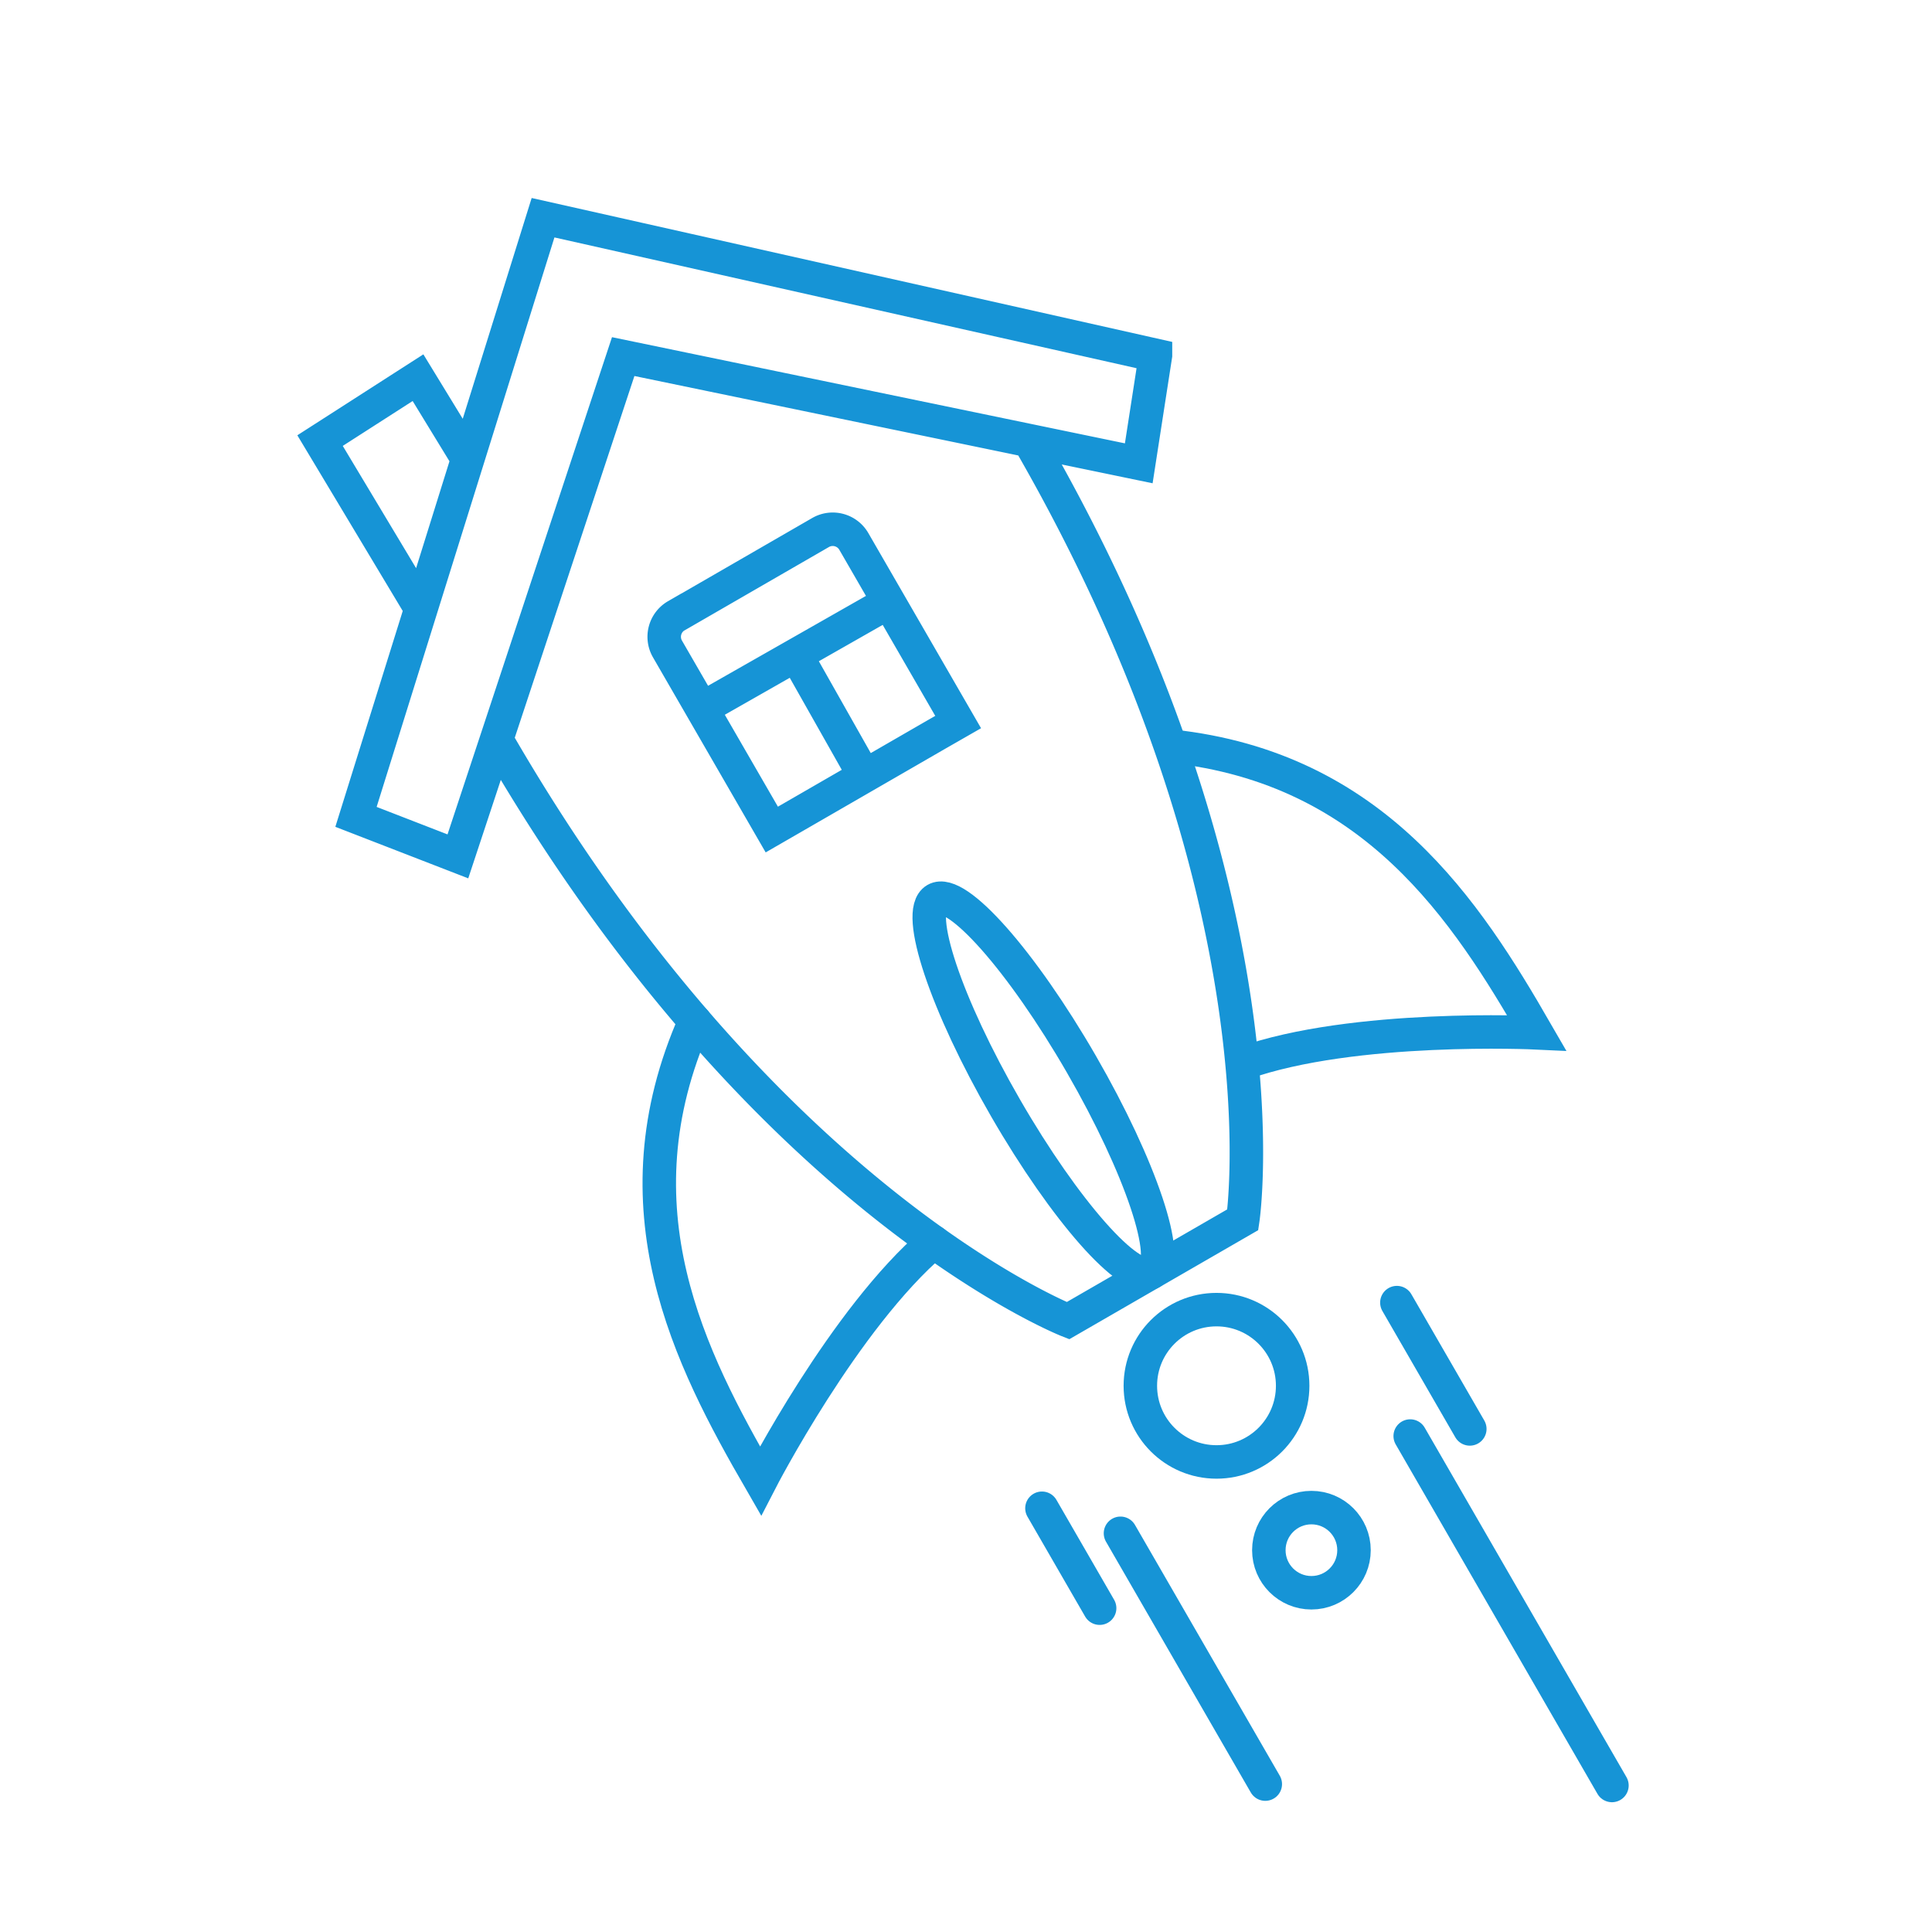 <svg xmlns="http://www.w3.org/2000/svg" viewBox="0 0 1000 1000">
  <defs>
    <style>
      .cls-1 {
        fill: none;
        stroke: #1694d6;
        stroke-linecap: round;
        stroke-miterlimit: 10;
        stroke-width: 17.33px;
      }
    </style>
  </defs>
  <g id="D">
    <g>
      <g>
        <path class="cls-1" d="M350.12,318.71l74.6-43.08h0a12.61,12.61,0,0,1,17.22,4.62l54,93.48L485,380l-74.6,43.07-10.92,6.3-54-93.47a12.61,12.61,0,0,1,4.62-17.22Zm62.64,21.56,33.5,59.27M366,365.21l91.35-52M257,382.84C394.77,621.5,552.79,683.57,552.79,683.57l90.48-52.24s25.25-167.89-110.65-403.28m-314.89,86.8-52.07-86.8,50.7-32.56,25.72,42.09m356-53.67-8.66,55.9L322.57,184.57,237,443.26l-52.74-20.45,96.82-310.12,317,71.22Z"/>
        <path class="cls-1" d="M359.68,528.6c-42.82,96.74-2.44,174.89,33.95,237.92,0,0,43.42-84.29,89.62-123.66h0"/>
        <path class="cls-1" d="M606.29,386.22C711.49,397.5,759,471.55,795.36,534.58c0,0-94.71-4.54-151.9,15.78"/>
        <path class="cls-1" d="M643.46,550.36h0"/>
        <ellipse class="cls-1" cx="540.09" cy="562.14" rx="22.66" ry="111.51" transform="translate(-208.71 345.36) rotate(-30)"/>
        <circle class="cls-1" cx="629.66" cy="717.28" r="39.42"/>
        <circle class="cls-1" cx="678.79" cy="802.37" r="22.04"/>
      </g>
      <line class="cls-1" x1="539.31" y1="780.67" x2="569.17" y2="832.39"/>
      <line class="cls-1" x1="723.02" y1="674.23" x2="760.77" y2="739.61"/>
      <line class="cls-1" x1="729.92" y1="743.29" x2="834.34" y2="924.16"/>
      <line class="cls-1" x1="579.96" y1="793.63" x2="654.91" y2="923.45"/>
    </g>
  </g>
</svg>
